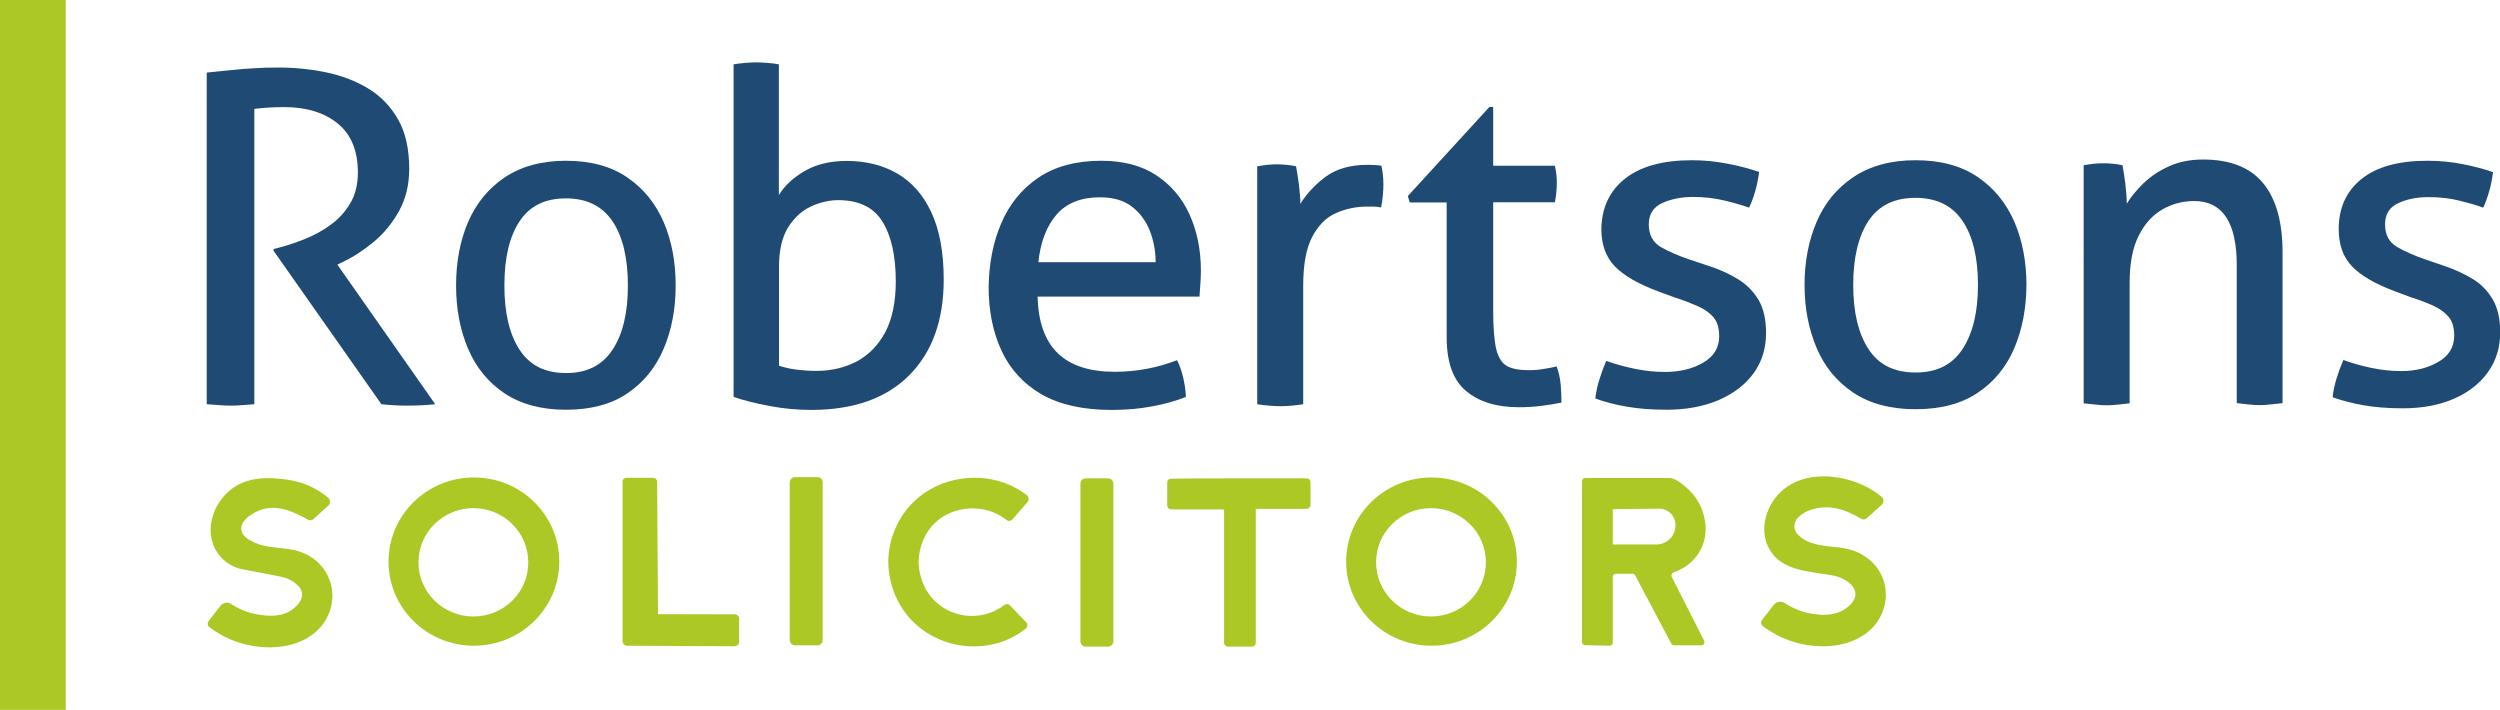 <?xml version="1.0" encoding="utf-8"?>
<!-- Generator: Adobe Illustrator 27.0.0, SVG Export Plug-In . SVG Version: 6.00 Build 0)  -->
<svg version="1.1" id="Layer_1" xmlns="http://www.w3.org/2000/svg" xmlns:xlink="http://www.w3.org/1999/xlink" x="0px" y="0px"
	 viewBox="0 0 1402.7 398.3" style="enable-background:new 0 0 1402.7 398.3;" xml:space="preserve">
<style type="text/css">
	.st0{fill:#ACC824;}
	.st1{fill:#1F4A74;}
</style>
<rect class="st0" width="36.9" height="398.3"/>
<path class="st1" d="M116.2,40.7c5.3-0.5,9.9-1,13.9-1.4c4-0.4,8.1-0.8,12.2-1c4.1-0.3,8.9-0.4,14.3-0.4c8.9,0,17.7,0.9,26.4,2.7
	c8.7,1.8,16.5,4.8,23.5,9c7,4.2,12.6,10,16.8,17.3c4.2,7.3,6.3,16.6,6.3,27.8c0,9-1.9,16.8-5.7,23.7c-3.8,6.8-8.5,12.6-14.2,17.3
	c-5.7,4.7-11.4,8.5-17.2,11.2l-3.2,1.6l54.9,78.3c-4.7,0.5-10.1,0.8-16,0.8c-4.7,0-9.5-0.3-14.2-0.8l-60.5-86.1v-1l2.1-0.5
	c4.7-1.2,9.7-2.8,15-4.9c5.3-2.1,10.2-4.7,14.7-8c4.6-3.3,8.3-7.3,11.2-12.2c2.9-4.8,4.3-10.6,4.3-17.3c0-12.2-3.8-21.4-11.3-27.5
	c-7.5-6.1-17.5-9.2-30-9.2c-5.6,0-11.2,0.3-16.8,1v165.7c-1.9,0.2-4.1,0.3-6.4,0.5c-2.4,0.2-4.6,0.3-6.7,0.3c-2.1,0-4.4-0.1-6.8-0.3
	c-2.5-0.2-4.7-0.3-6.8-0.5V40.7z"/>
<path class="st1" d="M372.4,195.6c-4.5,10.6-11.3,19-20.4,25.1c-9.1,6.2-20.6,9.2-34.5,9.2c-13.7,0-25.2-3.1-34.4-9.2
	c-9.2-6.2-16-14.5-20.5-25.1c-4.5-10.6-6.7-22.4-6.7-35.4c0-13.2,2.2-25,6.7-35.5c4.5-10.5,11.3-18.9,20.5-25.1
	c9.2-6.2,20.7-9.4,34.4-9.4c13.9,0,25.4,3.1,34.5,9.4c9.1,6.2,15.9,14.6,20.4,25.1c4.5,10.5,6.7,22.3,6.7,35.5
	C379.1,173.2,376.9,185,372.4,195.6z M343.7,196.2c5.8-8.8,8.6-20.8,8.6-36c0-15.4-2.9-27.5-8.6-36c-5.8-8.6-14.5-12.9-26.2-12.9
	c-11.7,0-20.4,4.3-26,12.9c-5.7,8.6-8.5,20.6-8.5,36c0,15.3,2.8,27.3,8.5,36c5.7,8.8,14.3,13.1,26,13.1
	C329.2,209.4,337.9,205,343.7,196.2z"/>
<path class="st1" d="M411.6,36.1c1.9-0.3,4-0.6,6.4-0.8c2.4-0.2,4.5-0.3,6.2-0.3c1.9,0,4,0.1,6.4,0.3c2.4,0.2,4.5,0.4,6.4,0.8v73.4
	c3.1-5.2,7.9-9.7,14.4-13.5c6.5-3.8,14.4-5.7,23.7-5.7c10.6,0,20.1,2.3,28.2,7c8.2,4.7,14.6,11.9,19.2,21.7c4.6,9.8,7,22.4,7,37.9
	c0,22.7-6.4,40.6-19.3,53.6s-31.3,19.5-55.1,19.5c-7.6,0-15.3-0.7-23.3-2.2c-8-1.5-14.7-3.2-20.2-5.1V36.1z M437.1,205.2
	c3.1,1,6.4,1.8,9.9,2.2c3.5,0.4,7.2,0.7,11,0.7c8.4,0,16-1.8,22.7-5.3c6.7-3.6,12-9,16-16.4c3.9-7.4,5.9-16.9,5.9-28.5
	c0-14.4-2.5-25.6-7.5-33.6c-5-8-13.2-12-24.7-12c-5.2,0-10.3,1.2-15.3,3.5c-5.1,2.3-9.3,6.2-12.8,11.6c-3.4,5.4-5.2,12.7-5.2,21.9
	V205.2z"/>
<path class="st1" d="M561.8,125.2c4.6-10.7,11.5-19.2,20.8-25.5c9.3-6.3,21-9.5,35.3-9.5c12.3,0,22.6,2.7,30.8,8.1
	c8.2,5.4,14.5,12.7,18.7,22c4.2,9.3,6.4,19.8,6.4,31.6c0,2.3-0.1,4.8-0.3,7.5c-0.2,2.8-0.4,5.1-0.5,7h-90.8
	c0.3,14.4,4.2,25,11.4,31.9c7.3,6.9,17.9,10.3,31.7,10.3c12.3,0,24-2.2,35.1-6.5c1.4,2.6,2.5,5.8,3.4,9.5c0.9,3.7,1.4,7.4,1.6,11.1
	c-5.7,2.3-12,4-18.9,5.3c-6.9,1.3-14.4,2-22.8,2c-16.1,0-29.3-3-39.4-8.8c-10.1-5.9-17.6-14.1-22.4-24.5
	c-4.8-10.4-7.2-22.3-7.2-35.7C554.9,147.8,557.2,135.9,561.8,125.2z M645,129.1c-2.3-5.5-5.6-9.9-10.1-13.3
	c-4.5-3.4-10.4-5.1-17.7-5.1c-10.6,0-18.7,3.2-24.3,9.6c-5.6,6.4-9.1,15.4-10.3,26.8h65.8C648.4,140.6,647.2,134.6,645,129.1z"/>
<path class="st1" d="M705.4,93.3c1.9-0.3,3.8-0.6,5.6-0.8c1.8-0.2,3.6-0.3,5.3-0.3c1.9,0,3.8,0.1,5.7,0.3c1.9,0.2,3.6,0.4,5.2,0.8
	c0.5,2.6,1,6,1.6,10.3c0.5,4.3,0.8,7.9,0.8,10.8c3.6-5.9,8.5-11,14.4-15.4c6-4.3,13.7-6.5,23-6.5c1.4,0,2.8,0,4.3,0.1
	c1.5,0.1,2.7,0.2,3.8,0.4c0.3,1.6,0.6,3.2,0.8,4.9c0.2,1.7,0.3,3.6,0.3,5.5c0,4-0.4,8.3-1.3,13c-1.4-0.3-2.8-0.5-4.3-0.5
	c-1.5,0-2.6,0-3.5,0c-6.1,0-11.9,1.2-17.4,3.6c-5.6,2.4-10,6.9-13.4,13.3c-3.4,6.4-5.1,15.6-5.1,27.6v66.4c-1.9,0.3-4,0.6-6.4,0.8
	c-2.3,0.2-4.5,0.3-6.4,0.3c-1.7,0-3.8-0.1-6.2-0.3c-2.4-0.2-4.7-0.4-6.8-0.8V93.3z"/>
<path class="st1" d="M811.8,113.6H791l-1.1-3.6l45.8-50h2.1v33h34.6c0.7,3,1.1,6.2,1.1,9.9c0,1.7-0.1,3.5-0.3,5.3
	c-0.2,1.8-0.4,3.6-0.8,5.3h-34.6v60.9c0,9.5,0.6,16.7,1.7,21.5c1.2,4.8,3.2,7.9,6.1,9.5c2.9,1.6,7,2.3,12.1,2.3c3,0,5.9-0.2,8.5-0.7
	c2.7-0.4,5.1-0.9,7.2-1.4c1.2,3.3,2,6.8,2.3,10.5c0.3,3.7,0.4,7,0.4,9.8c-3.4,0.7-7.1,1.3-11.1,1.8c-4,0.5-8.2,0.8-12.6,0.8
	c-12.6,0-22.5-3-29.8-9.1c-7.3-6.1-10.9-16.1-10.9-30.2V113.6z"/>
<path class="st1" d="M911.7,100.3c8.7-6.9,21.2-10.4,37.6-10.4c6.9,0,13.7,0.7,20.3,2s12.4,2.8,17.4,4.6c-0.9,7.1-2.7,13.8-5.6,20
	c-3.9-1.4-8.5-2.7-13.9-4c-5.4-1.3-11.2-2-17.4-2c-6.5,0-12.3,1.1-17.4,3.4c-5,2.3-7.6,6.2-7.6,12c0,5.9,2.3,10.1,6.9,12.8
	c4.6,2.6,10,4.9,16.2,7l11.7,3.9c5.7,1.9,10.8,4.3,15.5,7.2c4.7,2.9,8.4,6.7,11.3,11.5c2.8,4.8,4.2,11,4.2,18.6
	c0,8.5-2.3,16-6.9,22.4c-4.6,6.4-11.1,11.4-19.5,15.1c-8.4,3.6-18.2,5.5-29.3,5.5c-8.5,0-15.9-0.6-22.3-1.7
	c-6.4-1.1-12.3-2.6-17.8-4.6c0.4-3.5,1.1-7,2.3-10.7c1.1-3.6,2.4-7.1,3.8-10.4c4.8,1.7,10.1,3.2,15.9,4.4c5.8,1.2,11.5,1.8,17,1.8
	c8.3,0,15.5-1.7,21.5-5.2c6-3.5,9-8.4,9-14.8c0-4.7-1.1-8.3-3.3-10.8c-2.2-2.5-5.2-4.6-8.9-6.2c-3.7-1.6-7.8-3.2-12.2-4.6l-9.3-3.4
	c-11.3-4.2-19.5-8.8-24.7-14.1c-5.1-5.2-7.7-12.2-7.7-21.1C898.7,116.6,903,107.2,911.7,100.3z"/>
<path class="st1" d="M1130.2,195.3c-4.5,10.6-11.4,19-20.6,25.1c-9.2,6.2-20.8,9.2-34.9,9.2c-13.9,0-25.5-3.1-34.7-9.2
	c-9.3-6.2-16.2-14.5-20.7-25.1c-4.5-10.6-6.8-22.4-6.8-35.4c0-13.2,2.3-25,6.8-35.5c4.5-10.5,11.4-18.9,20.7-25.1
	c9.3-6.2,20.9-9.4,34.7-9.4c14.1,0,25.7,3.1,34.9,9.4c9.2,6.2,16,14.6,20.6,25.1c4.5,10.5,6.8,22.3,6.8,35.5
	C1136.9,172.9,1134.7,184.7,1130.2,195.3z M1101.1,195.9c5.8-8.8,8.7-20.8,8.7-36c0-15.4-2.9-27.5-8.7-36
	c-5.8-8.6-14.6-12.9-26.4-12.9c-11.8,0-20.6,4.3-26.3,12.9c-5.7,8.6-8.6,20.6-8.6,36c0,15.3,2.9,27.3,8.6,36
	c5.7,8.8,14.5,13.1,26.3,13.1C1086.5,209.1,1095.3,204.7,1101.1,195.9z"/>
<path class="st1" d="M1169,92.7c1.9-0.3,3.8-0.6,5.6-0.8c1.8-0.2,3.7-0.3,5.6-0.3c1.9,0,3.7,0.1,5.5,0.3c1.7,0.2,3.5,0.4,5.2,0.8
	c0.5,2.6,1,6.1,1.6,10.5c0.5,4.4,0.8,8.1,0.8,11.1c2.4-4,5.6-7.8,9.5-11.6c3.9-3.7,8.6-6.9,14.2-9.4c5.5-2.5,11.9-3.8,19-3.8
	c15.3,0,26.5,4.4,33.8,13.3c7.3,8.8,10.9,21.8,10.9,38.8v84.6c-1.9,0.2-4.1,0.4-6.5,0.7c-2.4,0.3-4.6,0.4-6.5,0.4
	c-1.7,0-3.8-0.1-6.2-0.4c-2.4-0.3-4.6-0.5-6.5-0.7v-77.5c0-23.9-8-35.9-23.9-35.9c-6.4,0-12.4,1.6-17.8,4.7
	c-5.5,3.1-9.9,8-13.3,14.7c-3.4,6.7-5.1,15.5-5.1,26.4v67.7c-1.9,0.2-4,0.4-6.4,0.7c-2.3,0.3-4.5,0.4-6.4,0.4
	c-1.7,0-3.9-0.1-6.4-0.4c-2.5-0.3-4.7-0.5-6.6-0.7V92.7z"/>
<path class="st1" d="M1324.9,100.5c8.5-6.9,20.8-10.3,37-10.3c6.8,0,13.4,0.6,19.9,1.9s12.2,2.8,17,4.5c-0.9,7.1-2.7,13.7-5.5,19.9
	c-3.8-1.4-8.4-2.7-13.7-4c-5.3-1.3-11-1.9-17-1.9c-6.4,0-12.1,1.1-17,3.4c-4.9,2.2-7.4,6.2-7.4,11.9c0,5.9,2.3,10.1,6.8,12.7
	c4.5,2.6,9.8,4.9,15.9,7l11.4,3.9c5.5,1.9,10.6,4.3,15.2,7.1c4.6,2.8,8.3,6.6,11.1,11.4c2.8,4.7,4.2,10.9,4.2,18.5
	c0,8.4-2.3,15.9-6.8,22.2c-4.5,6.4-10.9,11.4-19.1,15c-8.2,3.6-17.8,5.4-28.8,5.4c-8.3,0-15.6-0.6-21.9-1.7
	c-6.2-1.1-12.1-2.6-17.4-4.5c0.3-3.4,1.1-7,2.2-10.6c1.1-3.6,2.4-7.1,3.8-10.3c4.7,1.7,9.9,3.2,15.6,4.4c5.7,1.2,11.3,1.8,16.7,1.8
	c8.2,0,15.2-1.7,21.1-5.2c5.9-3.4,8.8-8.4,8.8-14.7c0-4.7-1.1-8.2-3.3-10.7c-2.2-2.5-5.1-4.6-8.7-6.2c-3.6-1.6-7.6-3.1-12-4.5
	l-9.1-3.4c-11.1-4.1-19.2-8.8-24.2-14c-5-5.2-7.5-12.2-7.5-20.9C1312.2,116.7,1316.4,107.4,1324.9,100.5z"/>
<path class="st0" d="M123.6,340l-6.5,8.4c-0.9,1.1-0.7,2.8,0.5,3.6c3.4,2.5,8.1,5.5,14.3,7.8c14,5.1,32.4,5.2,44.5-4.6
	c2.3-1.9,4.3-4.1,5.9-6.6c5.6-9,5.7-19.9-0.2-28.7c-4.1-6-10.2-9.8-17.3-11.3c-7.3-1.6-14.6-1-21.6-4c-3.2-1.4-7.6-3.7-7.8-7.7
	c-0.3-4.7,4.9-8,8.5-9.8c7.5-3.7,15-2.2,22.3,1.1c2.5,1.1,4.7,2.3,6.6,3.4c1,0.6,2.2,0.4,3-0.3c2.8-2.5,5.6-5,8.4-7.6
	c1.3-1.2,1.3-3.3-0.1-4.5c-2.7-2.2-6.2-4.6-10.6-6.6c-6.7-3-14.1-4-21.4-4.3c-8.3-0.3-16.6,1.4-23.1,6.8
	c-10.7,8.8-15.1,25.6-5.6,36.9c4.1,4.8,9,6.5,11.1,7.1c7.6,1.5,15.2,2.9,22.8,4.4c4,0.8,8.5,2.9,10.9,6.3c3.4,4.6-0.3,9.3-4.2,12.2
	c-6,4.4-14,3.9-20.9,2.5c-5.6-1.2-10.1-3.4-13.4-5.6C127.7,337.6,125.1,338.1,123.6,340z"/>
<path class="st0" d="M995.2,339.4l-6.5,8.4c-0.9,1.1-0.7,2.8,0.5,3.6c3.4,2.5,8.1,5.5,14.3,7.8c14,5.1,32.4,5.2,44.5-4.6
	c2.3-1.9,4.3-4.1,5.9-6.6c5.6-9,5.7-19.9-0.2-28.7c-3.8-5.6-9.8-9.4-16.2-11.1c-7.5-1.9-15.5-1.1-22.7-4.2c-3.5-1.5-8.3-4.6-8-9.1
	c0.4-5.2,6.4-8.1,10.7-9.3c7.1-1.9,13.7-0.9,20.3,2.1c2.5,1.1,4.7,2.3,6.6,3.4c1,0.6,2.2,0.4,3-0.3c2.8-2.5,5.6-5,8.4-7.6
	c1.3-1.2,1.3-3.3-0.1-4.5c-2.7-2.2-6.2-4.6-10.6-6.6c-13.6-6.1-32.1-7.6-44.4,2.5c-10.7,8.8-15.1,25.6-5.6,36.9
	c7.9,9.3,22.7,9.3,33.8,11.5c6.9,1.3,16.4,7.8,10.1,15.3c-6.1,7.3-15.6,7.5-24.2,5.7c-5.6-1.2-10.1-3.4-13.4-5.6
	C999.3,337,996.7,337.5,995.2,339.4z"/>
<path class="st0" d="M265.9,267.9c-26.4,0-47.9,21.1-47.9,47.2s21.4,47.2,47.9,47.2c26.4,0,47.9-21.1,47.9-47.2
	S292.4,267.9,265.9,267.9z M265.6,345.9c-17,0-30.8-13.6-30.8-30.4c0-16.8,13.8-30.4,30.8-30.4s30.8,13.6,30.8,30.4
	C296.5,332.3,282.7,345.9,265.6,345.9z"/>
<path class="st0" d="M803.2,267.9c-26.4,0-47.9,21.1-47.9,47.2s21.4,47.2,47.9,47.2c26.4,0,47.9-21.1,47.9-47.2
	S829.6,267.9,803.2,267.9z M802.9,345.9c-17,0-30.8-13.6-30.8-30.4c0-16.8,13.8-30.4,30.8-30.4s30.8,13.6,30.8,30.4
	C833.7,332.3,819.9,345.9,802.9,345.9z"/>
<path class="st0" d="M351.5,268.1h14.9c1.3,0,2.3,1,2.3,2.3c0.2,24.7,0.3,49.5,0.5,74.2c14.4,0,28.7,0.1,43.1,0.1
	c1.3,0,2.4,1.1,2.4,2.4v12.9c0,1.5-1.2,2.7-2.7,2.6c-20.1-0.1-40.1-0.2-60.2-0.3c-1.4,0-2.5-1.2-2.5-2.6v-89.5
	C349.2,269.1,350.2,268.1,351.5,268.1z"/>
<path class="st0" d="M458.6,362.1h-12.5c-1.7,0-3-1.3-3-3v-88.4c0-1.7,1.3-3,3-3h12.5c1.7,0,3,1.3,3,3v88.4
	C461.6,360.8,460.2,362.1,458.6,362.1z"/>
<path class="st0" d="M621.7,362.8h-12.5c-1.7,0-3-1.3-3-3v-88.4c0-1.7,1.3-3,3-3h12.5c1.7,0,3,1.3,3,3v88.4
	C624.7,361.4,623.3,362.8,621.7,362.8z"/>
<path class="st0" d="M568.1,291.4l8.4-9.7c1-1.2,0.8-3-0.4-3.9c-2.9-2.2-6.9-4.8-12.1-6.7c-14.7-5.5-32.4-3.4-45.3,5.5
	c-2.5,1.7-4.8,3.7-6.9,5.8c-9.8,10-14.9,24.7-13,38.6c1.4,10.9,6.4,21.2,14.4,28.7c11.1,10.5,27,14.9,42,12.2
	c4.6-0.8,9-2.3,13.1-4.5c2.8-1.5,5.2-3.1,7.2-4.7c1.1-0.9,1.2-2.6,0.2-3.6c-3-3.2-6.1-6.4-9.1-9.5c-0.8-0.8-2.1-0.9-3-0.2
	c-1.9,1.4-4.4,3-7.5,4.2c-10.4,4-22.4,1.9-30.7-5.6c-9.6-8.6-9.9-20.3-10-22.3c0-1.8,0.1-15.1,11-23.9c8.2-6.6,20.1-8.3,30-4.7
	c3.6,1.3,6.3,3.1,8.3,4.6C565.7,292.6,567.2,292.4,568.1,291.4z"/>
<path class="st0" d="M654.9,270.6v12.9c0,1.3,1,2.3,2.3,2.3h29.6v74.8c0,1.2,1,2.2,2.2,2.2h13.4c1.2,0,2.2-1,2.2-2.2v-75.1h28.3
	c1.3,0,2.4-1.1,2.4-2.4v-12.4c0-1.3-1-2.3-2.3-2.3c-11.7,0-65.1-0.1-76.1,0.2C655.8,268.6,654.9,269.5,654.9,270.6z"/>
<path class="st0" d="M938,323.7c-0.5-1,0-2.2,1-2.6c3.4-1.1,9.8-4,14.1-10.8c3.9-6.1,4-12.2,3.9-14.7c-0.3-4.8-1.7-12.7-8.6-20
	c-0.7-0.7-1.5-1.4-2.3-2.1c-2.4-2.1-6.2-5.3-9.5-5.3c-1,0-2,0-3,0c-9.2,0-18.4,0-27.6,0h-16.6c-1,0-1.8,0.8-1.8,1.8v90.2
	c0,1,0.8,1.8,1.8,1.8c4.5,0.1,9.1,0.2,13.6,0.3c1,0,1.9-0.8,1.9-1.8v-36.8c0-1,0.8-1.8,1.8-1.8h9.2c0.7,0,1.3,0.4,1.6,1l20.2,38.2
	c0.3,0.6,0.9,1,1.6,1h15.2c1.4,0,2.3-1.5,1.6-2.7C950.1,347.6,944,335.6,938,323.7z M929.3,305.5h-24.4v-19.8l25.9-0.3
	c5.1-0.1,9.3,4.1,9.3,9.2C940.1,300.7,935.3,305.5,929.3,305.5z"/>
</svg>
